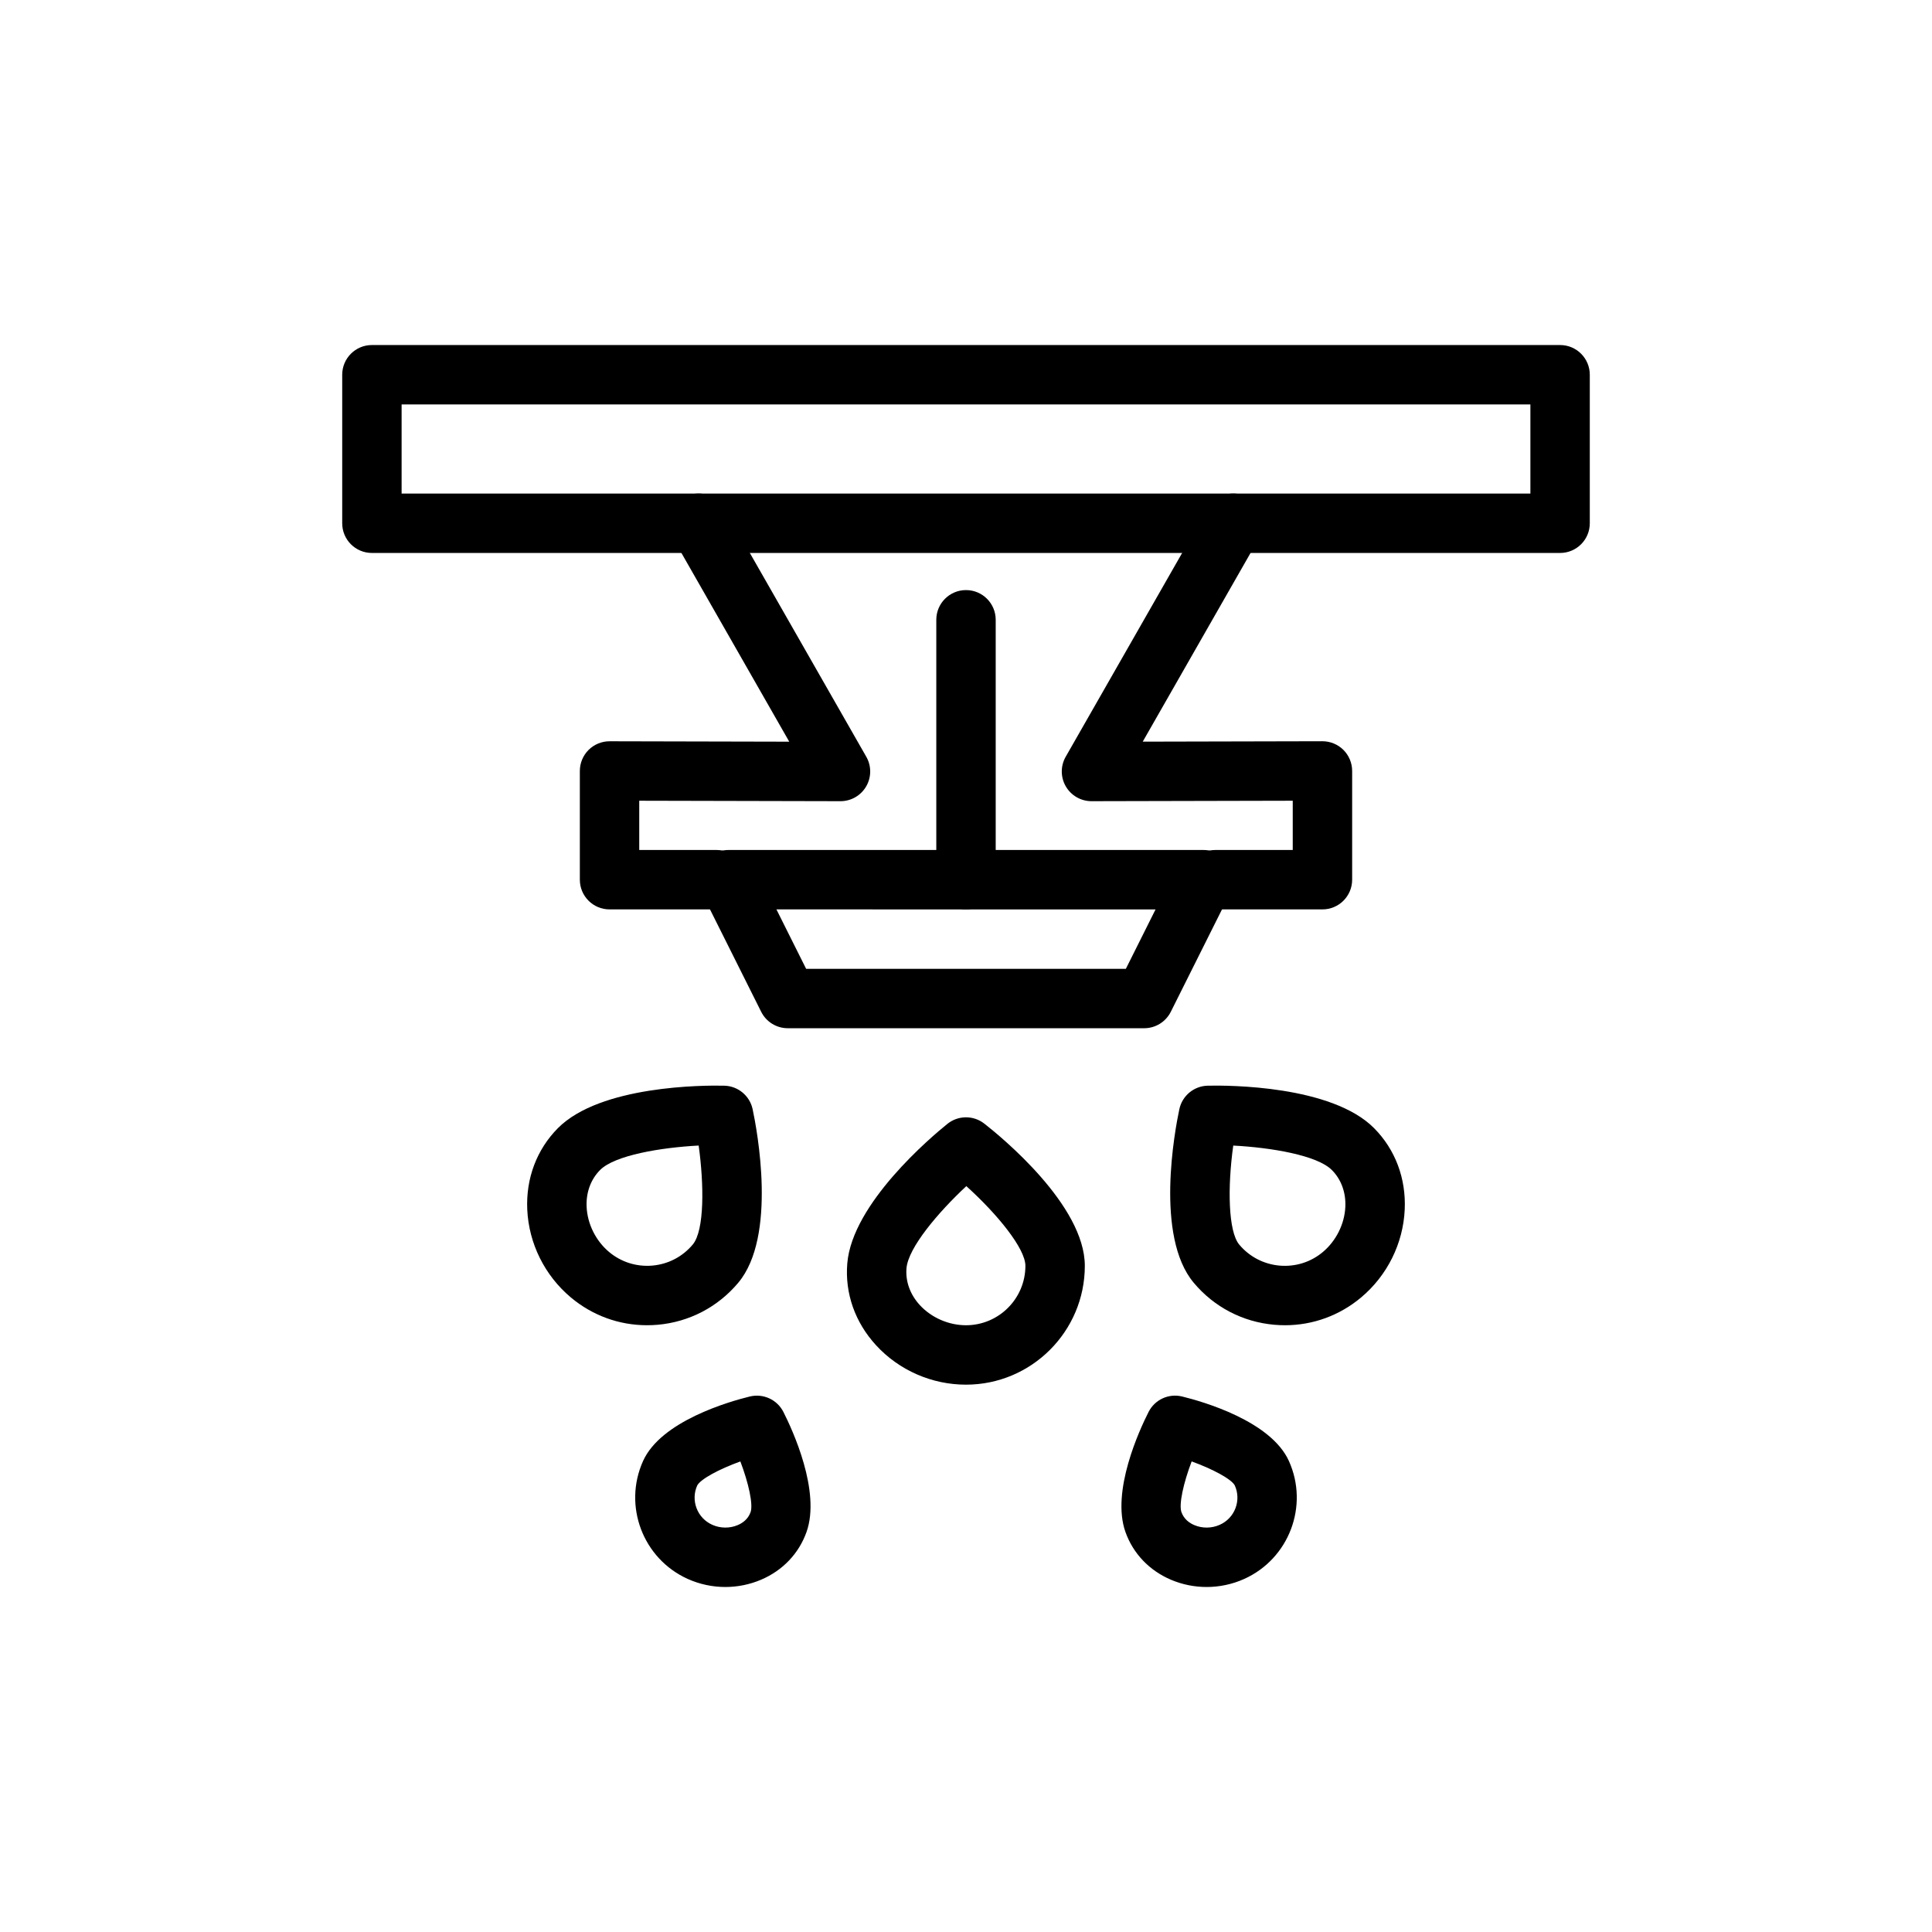 <?xml version="1.0" encoding="UTF-8"?>
<!-- Uploaded to: ICON Repo, www.iconrepo.com, Generator: ICON Repo Mixer Tools -->
<svg fill="#000000" width="800px" height="800px" version="1.1" viewBox="144 144 512 512" xmlns="http://www.w3.org/2000/svg">
 <g>
  <path d="m557.44 290.54h-314.88c-4.348 0-7.871-3.519-7.871-7.871v-39.359c0-4.352 3.523-7.871 7.871-7.871h314.88c4.348 0 7.871 3.519 7.871 7.871v39.359c0 4.352-3.527 7.871-7.875 7.871zm-307.01-15.742h299.14v-23.617h-299.14z"/>
  <path d="m447.23 416.49h-94.465c-2.984 0-5.707-1.684-7.043-4.352l-15.742-31.488c-1.219-2.438-1.086-5.336 0.348-7.656 1.434-2.32 3.965-3.734 6.695-3.734h125.95c2.731 0 5.262 1.414 6.695 3.734 1.434 2.32 1.562 5.219 0.348 7.656l-15.742 31.488c-1.34 2.668-4.062 4.352-7.047 4.352zm-89.598-15.742h84.73l7.871-15.742-100.47-0.004z"/>
  <path d="m333.95 385h-28.414c-4.348 0-7.871-3.519-7.871-7.871v-28.812c0-2.09 0.832-4.098 2.309-5.574 1.477-1.469 3.481-2.297 5.562-2.297h0.02l47.605 0.109-30.844-53.98c-2.156-3.781-0.848-8.594 2.93-10.746 3.773-2.16 8.582-0.844 10.738 2.93l37.59 65.789c1.395 2.438 1.383 5.434-0.031 7.863-1.41 2.422-4 3.914-6.805 3.914h-0.02l-53.312-0.121v13.055h20.543c4.348 0 7.871 3.519 7.871 7.871 0.004 4.352-3.523 7.871-7.871 7.871z"/>
  <path d="m494.46 385h-28.418c-4.348 0-7.871-3.519-7.871-7.871 0-4.352 3.523-7.871 7.871-7.871h20.547v-13.055l-53.312 0.121h-0.02c-2.801 0-5.394-1.492-6.805-3.914-1.414-2.43-1.426-5.426-0.031-7.863l37.59-65.789c2.16-3.773 6.961-5.09 10.738-2.93 3.773 2.152 5.086 6.965 2.93 10.738l-30.844 53.98 47.605-0.109h0.02c2.082 0 4.086 0.832 5.562 2.297 1.48 1.484 2.312 3.488 2.312 5.582v28.812c0 4.352-3.527 7.871-7.875 7.871z"/>
  <path d="m400 385c-4.348 0-7.871-3.519-7.871-7.871v-68.879c0-4.352 3.523-7.871 7.871-7.871s7.871 3.519 7.871 7.871v68.879c0 4.352-3.523 7.871-7.871 7.871z"/>
  <path d="m400 510.95c-9.039 0-17.719-3.797-23.812-10.418-5.59-6.074-8.309-13.781-7.648-21.715v-0.008c1.32-15.922 22.328-33.586 26.527-36.969 2.84-2.289 6.894-2.328 9.781-0.07 4.445 3.473 26.641 21.625 26.641 37.691 0 17.367-14.129 31.488-31.488 31.488zm-15.773-30.844c-0.289 3.496 0.969 6.965 3.539 9.762 3.082 3.348 7.652 5.336 12.234 5.336 8.684 0 15.742-7.066 15.742-15.742 0-4.574-7.418-13.699-15.656-21.125-7.32 6.82-15.402 16.258-15.859 21.777z"/>
  <path d="m463.77 564.57c-3.231 0-6.457-0.645-9.473-1.93-5.742-2.453-10.02-6.949-12.043-12.652-3.824-10.777 3.731-27.074 6.137-31.82 1.652-3.25 5.312-4.957 8.891-4.082 5.43 1.328 23.52 6.488 28.297 17.105 5.348 11.871 0.039 25.883-11.844 31.242-3.156 1.422-6.562 2.137-9.965 2.137zm-3.969-33.281c-2.207 5.805-3.422 11.414-2.707 13.438 0.688 1.938 2.223 2.938 3.391 3.43 2.121 0.914 4.656 0.891 6.793-0.086 1.918-0.859 3.391-2.422 4.137-4.391 0.746-1.969 0.68-4.113-0.184-6.027-0.902-1.688-5.785-4.316-11.43-6.363z"/>
  <path d="m336.23 564.57c-3.402 0-6.809-0.715-9.973-2.137-11.883-5.359-17.188-19.371-11.84-31.25 4.773-10.609 22.863-15.766 28.293-17.098 3.578-0.859 7.238 0.832 8.891 4.082 2.406 4.742 9.965 21.039 6.137 31.82-2.023 5.703-6.301 10.203-12.043 12.652-3.008 1.281-6.234 1.93-9.465 1.93zm3.973-33.273c-5.648 2.039-10.527 4.668-11.434 6.371-0.855 1.898-0.922 4.043-0.176 6.012s2.219 3.527 4.137 4.391c2.133 0.977 4.672 1 6.793 0.086 1.168-0.492 2.703-1.492 3.391-3.43 0.707-2.019-0.504-7.633-2.711-13.43z"/>
  <path d="m315.46 495.2c-7.383 0-14.461-2.566-20.188-7.371-6.922-5.812-11.133-14.297-11.543-23.285-0.375-8.25 2.504-15.898 8.102-21.555 11.246-11.348 38.676-11.395 44.082-11.27 3.66 0.078 6.781 2.66 7.543 6.234 1.176 5.519 6.512 33.695-3.816 45.996-5.406 6.441-12.996 10.402-21.375 11.133-0.938 0.082-1.871 0.117-2.805 0.117zm-12.441-41.125c-2.473 2.492-3.731 5.949-3.559 9.746 0.207 4.535 2.43 9.004 5.938 11.953 3.227 2.707 7.305 3.981 11.488 3.621 4.191-0.367 7.988-2.344 10.691-5.566 3.16-3.766 2.996-16.035 1.578-26.246-9.984 0.523-22.242 2.562-26.137 6.492z"/>
  <path d="m484.53 495.2c-0.93 0-1.863-0.039-2.801-0.121-8.379-0.73-15.973-4.688-21.375-11.133-10.328-12.301-4.992-40.477-3.816-45.996 0.762-3.574 3.883-6.156 7.543-6.234 5.402-0.121 32.832-0.086 44.082 11.27 5.602 5.656 8.48 13.309 8.102 21.555-0.41 8.988-4.621 17.473-11.543 23.285-5.727 4.809-12.809 7.375-20.191 7.375zm-13.703-47.613c-1.539 10.977-1.352 22.738 1.586 26.246 2.703 3.223 6.5 5.195 10.691 5.566 4.211 0.355 8.27-0.914 11.488-3.621 3.508-2.953 5.731-7.418 5.938-11.953 0.172-3.797-1.086-7.258-3.559-9.746-3.894-3.934-16.156-5.973-26.145-6.492z"/>
 </g>
</svg>
